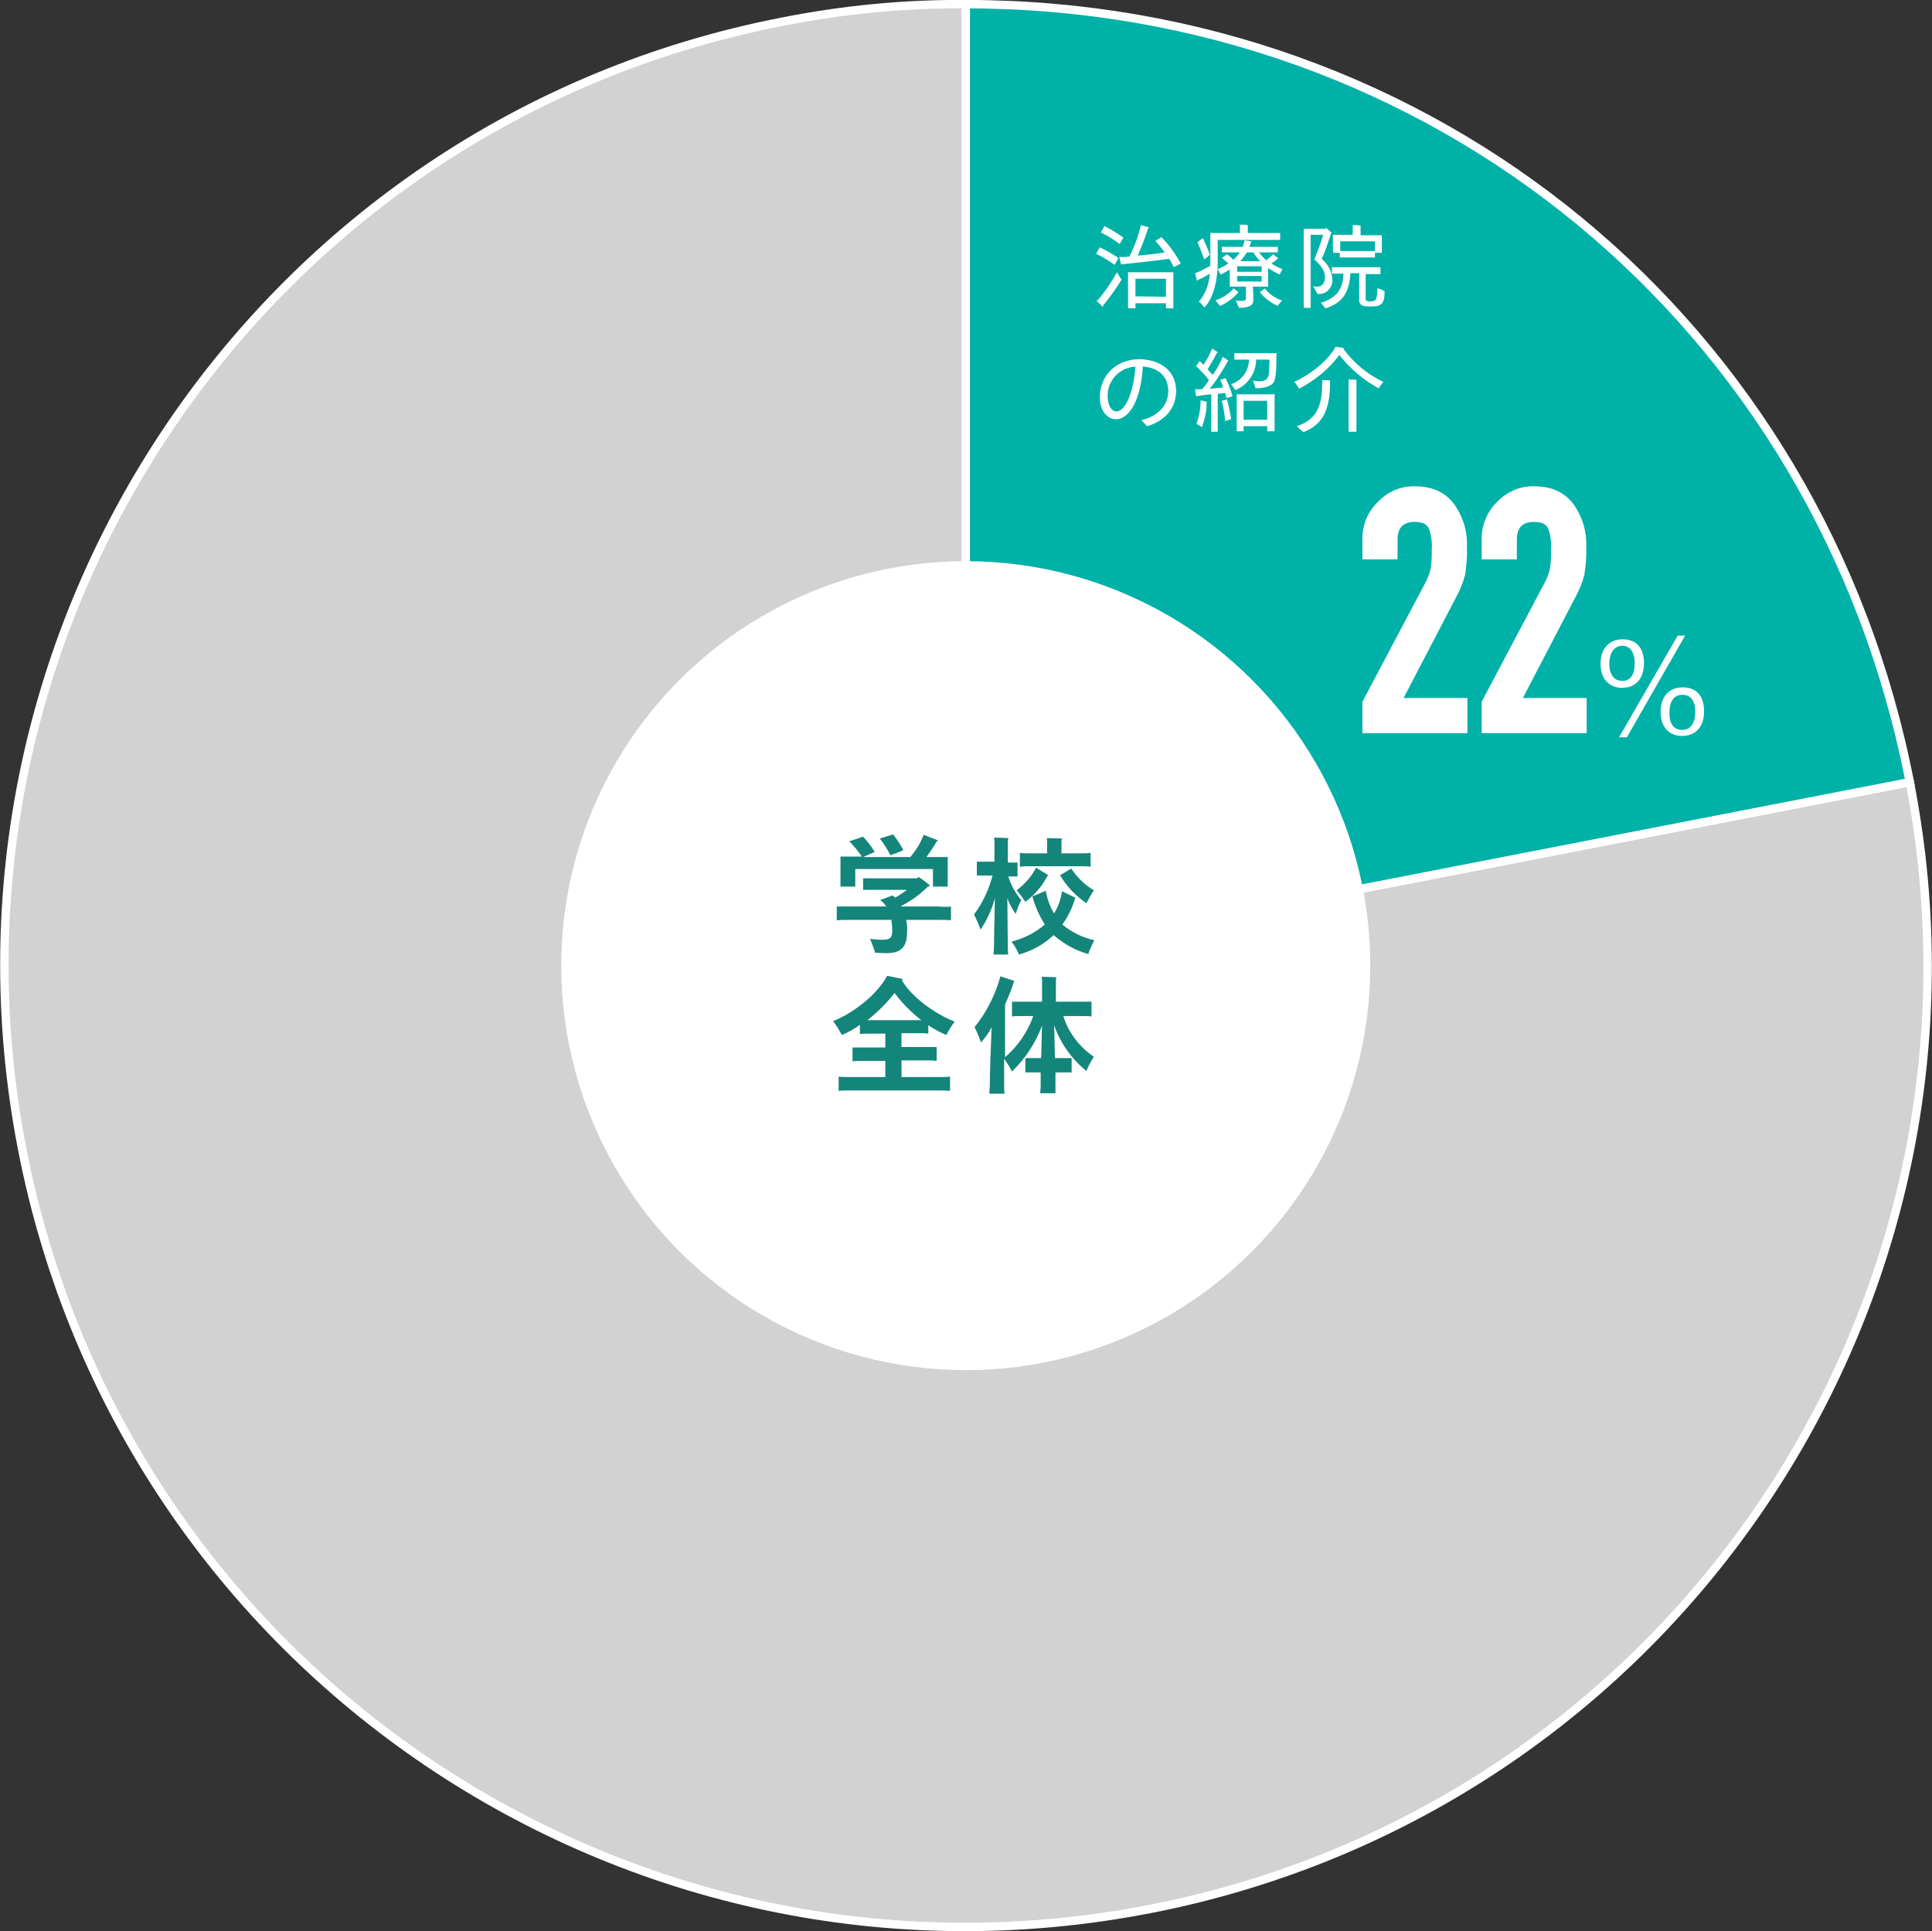 <?xml version="1.0" encoding="utf-8"?>
<!-- Generator: Adobe Illustrator 25.2.1, SVG Export Plug-In . SVG Version: 6.00 Build 0)  -->
<svg version="1.1" id="レイヤー_1" xmlns="http://www.w3.org/2000/svg" xmlns:xlink="http://www.w3.org/1999/xlink" x="0px"
	 y="0px" viewBox="0 0 417.9 417.8" style="enable-background:new 0 0 417.9 417.8;" xml:space="preserve">
<rect x="0" y="0" width="417.9" height="417.8" fill="#333333" stroke="none"/>
<style type="text/css">
	.st0{fill:#D2D2D3;stroke:#FFFFFF;stroke-width:1.82;stroke-miterlimit:10;}
	.st1{fill:#00B1A8;stroke:#FFFFFF;stroke-width:1.82;stroke-miterlimit:10;}
	.st2{fill:#FFFFFF;}
	.st3{fill:#14857A;}
</style>
<g id="レイヤー_2_1_">
	<g id="本体">
		<path class="st0" d="M208.9,208.9l204.2-39.7C435,282,361.4,391.1,248.6,413S26.7,361.3,4.8,248.6S56.5,26.6,169.2,4.7
			c13.1-2.6,26.4-3.9,39.7-3.8V208.9z"/>
		<path class="st1" d="M208.9,208.9V0.9C310,0.9,393.8,70,413.1,169.2L208.9,208.9z"/>
		<path class="st2" d="M355.6,143.5c0,3.3-1.8,5.3-4.7,5.3s-4.7-2-4.7-5.2s1.8-5.3,4.8-5.3S355.6,140.2,355.6,143.5z M348.1,143.6
			c0,2.3,1,3.7,2.8,3.7s2.7-1.4,2.7-3.8s-1-3.8-2.7-3.8S348.1,141.2,348.1,143.6L348.1,143.6z M362.9,137.5h1.6l-12.6,22h-1.7
			L362.9,137.5z M359.2,154c0-3.3,1.8-5.3,4.8-5.3s4.6,1.9,4.6,5.2s-1.8,5.3-4.7,5.3S359.2,157.3,359.2,154z M366.7,154
			c0-2.4-1-3.7-2.8-3.7s-2.8,1.4-2.8,3.9s1,3.7,2.8,3.7S366.7,156.4,366.7,154z"/>
		<path class="st2" d="M294.7,151.8l13.7-25.9c0.5-1,0.9-2,1.1-3.1c0.2-1.3,0.2-2.7,0.2-4c0.1-1.5-0.1-3-0.6-4.4
			c-0.4-1-1.4-1.5-3.1-1.5c-2.5,0-3.7,1.3-3.7,3.8v4.3h-7.6v-4.2c-0.1-3.1,1.1-6,3.3-8.2c2.1-2.2,5-3.5,8.1-3.4
			c3.7,0,6.5,1.3,8.4,3.8c2,2.8,3,6.1,2.8,9.5c0.1,2-0.1,3.9-0.4,5.9c-0.5,1.8-1.2,3.5-2.1,5.1l-11.2,21.5h13.8v7.6h-22.7V151.8z"/>
		<path class="st2" d="M320.5,151.8l13.7-25.9c0.5-1,0.9-2,1.1-3.1c0.2-1.3,0.2-2.7,0.2-4c0.1-1.5-0.1-3-0.6-4.4
			c-0.4-1-1.4-1.5-3.1-1.5c-2.5,0-3.7,1.3-3.7,3.8v4.3h-7.6v-4.2c-0.1-3.1,1.1-6,3.3-8.2c2.1-2.2,5-3.5,8.1-3.4
			c3.7,0,6.5,1.3,8.4,3.8c2,2.8,3,6.1,2.8,9.5c0.1,2-0.1,3.9-0.4,5.9c-0.5,1.8-1.2,3.5-2.1,5.1l-11.2,21.5h13.8v7.6h-22.7V151.8z"/>
		<circle class="st2" cx="208.9" cy="208.9" r="87.5"/>
		<path class="st3" d="M205.7,196.1v3c-0.7-0.1-1.5-0.1-2.6-0.1H196c0.2,0.8,0.3,1.7,0.2,2.6c0,3.2-1.2,4.6-4.5,4.6
			c-0.7,0-1.8-0.1-2.4-0.1c-0.1-0.5-0.7-2-1.1-3c0.9,0.1,1.8,0.2,2.6,0.2c1.6,0,2.2-0.3,2.2-2c0-0.8-0.1-1.6-0.2-2.3h-9.2
			c-1.1,0-1.9,0-2.6,0.1v-3c0.7,0,1.5,0,2.6,0h8.1c-0.3-0.5-0.8-1-1.3-1.4l2.7-1l0.1,0.1c0.1,0.1,0.3,0.3,0.4,0.4
			c0.9-0.5,1.8-1.1,2.6-1.7h-8c-0.6,0-1.1,0-1.5,0V190c0.5,0,0.9,0,1.5,0h10.2l0.3-0.3c0.9,0.6,1.7,1.2,2.5,1.9
			c-0.2,0.1-0.3,0.2-0.5,0.2c-1.7,1.7-3.6,3.1-5.8,4.2c0,0,0,0,0.1,0.1h8.1C204.1,196.2,205,196.2,205.7,196.1z M181.8,191v-4.9
			c0-0.3,0-0.6,0-0.8h4.6c-0.8-1.2-1.7-2.3-2.7-3.3l3-1c0.9,1,1.8,2.1,2.5,3.3c-0.7,0.3-1.8,0.8-2.5,1.1h10.2c1.2-1.4,2.2-3,2.9-4.8
			l3.1,1.2c-0.1,0.1-0.3,0.2-0.4,0.4c-0.6,1.1-1.4,2.2-2.1,3.2h4.6c0,0.3,0,0.6,0,0.8v4.8v0.8h-3.2V188H185v3.8h-3.2
			C181.8,191.5,181.8,191.3,181.8,191z M192.6,185c-0.7-1.3-1.4-2.5-2.3-3.6l2.9-0.9c0.8,1.1,1.6,2.2,2.2,3.4
			C194.7,184.3,193.4,184.7,192.6,185z"/>
		<path class="st3" d="M218,205c0,0.5,0,1.1,0.1,1.5h-3.2c0-0.4,0.1-1,0.1-1.5c0-1.3,0.1-6.5,0.2-10.8c-0.6,2.5-1.7,4.8-3.1,6.9
			c-0.4-1.1-0.9-2.2-1.4-3.3c1.9-2.5,3.2-5.4,4-8.4h-2.1c-0.5,0-0.9,0-1.3,0v-3c0.4,0,0.9,0,1.3,0h2.5V182c0-0.3,0-0.6-0.1-0.8
			c0.7,0,2.5,0.1,3.1,0.1c0,0.2-0.1,0.5-0.1,0.7v4.6h0.8c0.5,0,0.9,0,1.3,0v3c-0.4,0-0.8,0-1.3,0h-0.7c0.6,1.9,1.5,3.6,2.8,5.1
			c-0.5,1-0.9,2-1.2,3c-0.8-1.1-1.4-2.2-1.8-3.4C217.9,198.4,218,203.7,218,205z M235.4,206.4c-2.8-0.8-5.3-2.2-7.5-4.1
			c-2.1,2-4.7,3.4-7.5,4.2c-0.4-1-0.9-1.9-1.6-2.8c2.7-0.7,5.1-1.9,7.2-3.7c-1.2-1.9-2.1-3.9-2.7-6.1c0.7-0.2,2.1-0.9,2.9-1.2
			c0.3,1.7,0.9,3.4,1.8,4.9c0.9-1.5,1.5-3.1,1.7-4.8l2.9,1.4c0,0.1-0.1,0.2-0.1,0.3c-0.6,2-1.5,3.8-2.7,5.5c2,1.7,4.3,2.8,6.9,3.4
			C236.3,204.2,235.6,205.6,235.4,206.4L235.4,206.4z M224.1,187.7l2.6,1.6l-0.2,0.3c-1.1,2.1-2.7,4-4.7,5.5
			c-0.6-0.9-1.2-1.7-1.9-2.5C221.6,191.3,223.1,189.7,224.1,187.7z M222.5,187.4c-0.6,0-1.3,0-1.9,0.1v-3c0.6,0.1,1.3,0.1,1.9,0.1h4
			v-2.6c0-0.2,0-0.5-0.1-0.7c0.7,0,2.6,0.1,3.3,0.1c0,0.2-0.1,0.4-0.1,0.6v2.6h4.5c0.6,0,1.2,0,1.8-0.1v3c-0.6-0.1-1.2-0.1-1.8-0.1
			L222.5,187.4z M236.6,192.6c-0.4,0.6-1.1,1.8-1.6,2.8c-2.3-1.6-4.3-3.6-5.7-6.1c0.5-0.2,1.7-1,2.4-1.4
			C233,189.8,234.6,191.4,236.6,192.6z"/>
		<path class="st3" d="M202.9,233c1.1,0,1.9,0,2.6-0.1v3.1c-0.7-0.1-1.5-0.1-2.6-0.1h-18.9c-1.1,0-1.9,0-2.6,0.1v-3.1
			c0.7,0.1,1.6,0.1,2.6,0.1h7.5v-3.5h-5c-0.8,0-1.5,0-2.1,0.1v-3c0.6,0,1.2,0,2.1,0h5v-3h-3.7c-0.6,0-1.2,0-1.8,0.1v-2
			c-1.2,0.9-2.5,1.6-3.9,2.2c-0.6-1.1-1.2-2.1-1.9-3c4.3-1.7,9.5-5.7,11.7-9.8l3.4,0.7c-0.1,0.1-0.2,0.2-0.2,0.3
			c2.1,3.6,7.2,7.3,11.4,8.9c-0.7,0.9-1.3,1.9-1.8,2.9c-1.4-0.6-2.7-1.3-3.9-2.1v1.8c-0.6-0.1-1.2-0.1-1.8-0.1h-4v3h5.5
			c0.8,0,1.5,0,2.1,0v3c-0.7-0.1-1.4-0.1-2.1-0.1H195v3.6H202.9z M187.9,220.7h11.4c-2.2-1.7-4.2-3.7-5.8-5.9
			c-1.7,2.2-3.7,4.2-5.9,5.9H187.9z"/>
		<path class="st3" d="M236.6,228.6c-0.6,1-1.2,2-1.6,3.1c-3.2-2.6-5.6-6-7-9.9c0.1,2.1,0.1,4.7,0.2,7.1h2.2c0.5,0,1,0,1.4,0v3.1
			c-0.4,0-0.9,0-1.4,0h-2.1c0,1.4,0,2.4,0,3s0,1.1,0,1.5H225c0-0.4,0.1-1,0.1-1.5s0-1.7,0-3h-1.9c-0.5,0-1,0-1.4,0v-3.1
			c0.4,0,0.9,0,1.4,0h2c0.1-2.4,0.1-5,0.2-7c-1.4,3.7-3.6,7.1-6.5,9.9c-0.5-1-1.1-1.9-1.7-2.8v5.9c0,0.6,0,1.2,0.1,1.7h-3.3
			c0-0.5,0.1-1.1,0.1-1.7c0-2.8,0.2-8.3,0.4-12.7c-0.6,1.2-1.4,2.3-2.3,3.3c-0.4-1.1-0.9-2.3-1.4-3.3c2.6-3.2,4.5-7,5.6-11l3,1
			l-0.1,0.2c-0.5,1.7-1.2,3.3-1.9,4.9v11.4c2.8-2.4,4.9-5.5,6.1-8.9h-2.5c-0.8,0-1.5,0-2.1,0.1v-3.2c0.6,0,1.2,0,2.1,0h4.4v-4.6
			c0-0.2,0-0.6-0.1-0.8c0.7,0,2.6,0.1,3.2,0.1c0,0.2-0.1,0.4-0.1,0.7v4.6h5.7c0.8,0,1.5,0,2,0v3.2c-0.6-0.1-1.2-0.1-2-0.1h-4.1
			C231.1,223.4,233.5,226.5,236.6,228.6z"/>
		<path class="st2" d="M241.1,57.3c-1.2-0.9-2.6-1.7-4-2.4l0.8-1.4c1.4,0.7,2.7,1.4,4,2.3C241.7,56.3,241.4,56.7,241.1,57.3z
			 M241.6,58.9c0.4,0.6,0.8,1.4,1,1.6c-1.1,1.8-2.3,3.5-3.6,5.1c-0.2,0.2-0.4,0.5-0.5,0.8c-0.4-0.5-0.9-0.9-1.3-1.3
			c0.2-0.2,0.5-0.4,0.7-0.7C239.3,62.7,240.5,60.9,241.6,58.9z M242.2,52.8c-1.3-1-2.6-1.8-4.1-2.5c0.3-0.5,0.5-0.9,0.8-1.4
			c1.4,0.7,2.8,1.6,4.1,2.5C242.7,51.8,242.5,52.3,242.2,52.8z M255.4,57c-0.5,0.3-0.9,0.5-1.5,0.8c-0.3-0.6-0.6-1.2-1-1.8
			c-2.2,0.3-7.4,0.9-9.5,1.1c-0.3,0-0.6,0.1-0.9,0.1l-0.4-1.6c0.3,0,0.8,0,1.1,0l1.1-0.1c1.1-2.2,1.9-4.4,2.5-6.8
			c0.6,0.2,1.6,0.4,1.7,0.5c0,0.1-0.1,0.2-0.2,0.3c-0.6,2-1.4,3.9-2.2,5.8c2-0.2,4.3-0.4,5.8-0.7c-0.6-0.9-1.3-1.7-2-2.5
			c0.5-0.3,0.9-0.5,1.3-0.8C253,53.1,254.3,55,255.4,57z M253.8,59.6V66v0.7h-1.6v-1.1h-6.6v1.1H244c0-0.2,0-0.5,0-0.7v-6.4
			c0-0.3,0-0.5,0-0.7h9.8C253.8,59.1,253.8,59.3,253.8,59.6L253.8,59.6z M252.2,64.2v-3.9h-6.6v3.8L252.2,64.2z"/>
		<path class="st2" d="M260.5,66.5c-0.4-0.5-0.7-0.9-1.2-1.3c1.2-1.2,2.1-3.1,2.4-6c-0.7,0.4-1.5,0.9-2,1.1
			c-0.3,0.1-0.6,0.3-0.8,0.4l-0.4-1.6c0.2-0.1,0.5-0.2,0.8-0.3c0.6-0.3,1.8-0.9,2.5-1.3c0-0.3,0-0.6,0-1v-5.6c0-0.1,0-0.3,0-0.5h6.4
			v-1.3c0-0.1,0-0.3,0-0.5c0.4,0,1.4,0,1.7,0.1c0,0.1,0,0.3,0,0.4v1.3h5.6c0.6,0,1,0,1.4,0v1.5c-0.4,0-0.9,0-1.4,0h-12.1v4.8
			C263.4,61,262.3,64.8,260.5,66.5z M260.5,56.1c-0.5-1.2-1-2.7-1.5-3.7l1.2-0.9c0.4,1,1.1,2.4,1.5,3.6
			C261.3,55.5,260.8,55.9,260.5,56.1L260.5,56.1z M263.9,66.2c-0.2-0.2-0.6-0.8-1-1.2c1.5-0.5,2.9-1.4,3.9-2.6l1.1,0.8l-0.1,0.1
			C266.7,64.6,265.4,65.5,263.9,66.2L263.9,66.2z M271.1,63.6c0,0.3,0,1.2,0,1.4c0,1-0.8,1.6-3.1,1.6l-0.7-1.6
			c0.4,0.1,0.8,0.1,1.2,0.1c0.8,0,1-0.2,1-0.5V62H266c0-0.2,0-0.4,0-0.6v-3.1c-0.6,0.4-1.3,0.8-2,1.1c-0.2-0.4-0.4-0.8-0.6-1.2
			c0.8-0.3,1.6-0.7,2.3-1.2c-0.4-0.4-0.9-0.8-1.4-1.2l1.1-0.8c0.4,0.3,0.9,0.7,1.4,1.2c0.5-0.5,1-1,1.4-1.6h-2.7c-0.4,0-0.8,0-1.2,0
			v-1.2c0.4,0,0.8,0,1.2,0h3.3c0.2-0.5,0.3-0.9,0.4-1.4l1.5,0.2c0,0.1-0.1,0.1-0.1,0.2c-0.1,0.3-0.2,0.7-0.4,1h5c0.5,0,0.8,0,1.2,0
			v1.2c-0.4,0-0.8,0-1.2,0h-2.9c0.5,0.6,1,1.2,1.6,1.7c0.5-0.4,1-0.8,1.5-1.3l1.1,0.9l-0.2,0.1c-0.4,0.4-0.8,0.7-1.3,1
			c0.8,0.5,1.5,0.9,2.4,1.2c-0.2,0.4-0.4,0.8-0.6,1.2c-0.9-0.4-1.7-0.9-2.5-1.4v3.4V62h-3.3L271.1,63.6z M267.6,57.6v1.2h5.3v-1.2
			L267.6,57.6z M267.6,60.9h5.3v-1.2h-5.3V60.9z M269.7,54.6c-0.4,0.7-0.9,1.3-1.4,1.9h4.3c-0.6-0.6-1.1-1.2-1.5-1.9H269.7z
			 M277.3,65c-0.3,0.3-0.7,0.8-0.9,1.2c-1.5-0.7-2.9-1.7-3.9-3l1.1-0.8C274.5,63.6,275.8,64.5,277.3,65z"/>
		<path class="st2" d="M285,63.6c-0.2-0.3-0.6-1.1-1-1.7c0.3,0.1,0.7,0.1,1,0.1c0.8,0,1.6-0.6,1.6-2s-0.8-2.5-2.3-3.9
			c0.7-1.7,1.4-3.5,1.9-5.3h-2.7v14.7c0,0.4,0,0.8,0,1.1H282c0-0.3,0-0.7,0-1.1V50c0-0.2,0-0.3,0-0.5h4.6c0.1-0.1,0.2-0.2,0.2-0.2
			c0.4,0.3,0.9,0.7,1.3,1.1c-0.1,0-0.2,0.1-0.2,0.1c-0.3,1-1.2,3.8-2,5.5c0,0,0.1,0.1,0.1,0.1c1.3,1.1,2.1,2.7,2.2,4.3
			c0.1,1.7-1.1,3.1-2.7,3.2C285.2,63.6,285.1,63.6,285,63.6z M299.5,63c0,2.6-0.6,3.3-2.8,3.3c-1.4,0-1.9-0.1-2.2-0.3
			c-0.4-0.3-0.6-0.8-0.5-1.3c0-0.3,0-3.5,0-5.6h-1.9c-0.2,4.2-1.8,6.5-5.4,7.6l-1-1.2c3.3-1,4.8-2.8,4.9-6.3h-1.3
			c-0.5,0-0.8,0-1.2,0v-1.4c0.4,0,0.8,0,1.2,0h8.1c0.4,0,0.8,0,1.2,0v1.5c-0.4,0-0.7,0-1.2,0h-2v5.2c0,0.4,0.1,0.5,0.2,0.6
			c0.3,0.1,0.7,0.1,1,0.1c0.4,0,0.7-0.1,1-0.4c0.3-0.8,0.4-1.6,0.3-2.4C298.4,62.4,298.9,62.7,299.5,63z M288.3,54.1v-2.8
			c0-0.2,0-0.3,0-0.5h4.3v-1.6c0-0.2,0-0.3,0-0.5c0.4,0,1.3,0,1.7,0.1c0,0.2,0,0.3,0,0.5v1.6h4.6c0,0.2,0,0.3,0,0.5v2.8v0.5h-1.5
			v-2.5h-7.5v2.1c0.3,0,0.6,0,0.9,0h5.6c0.3,0,0.6,0,1,0v1.4c-0.4,0-0.6,0-1,0h-5.6c-0.4,0-0.6,0-1,0v-1h-1.4
			C288.4,54.5,288.4,54.3,288.3,54.1L288.3,54.1z"/>
		<path class="st2" d="M254.4,84.6c0,3.8-2.5,6.5-6.3,7.6l-1.2-1.3c4.3-1.1,5.8-3.8,5.8-6.3c0-3.2-2.2-5.1-5.5-5.3
			c-0.3,5.8-2.3,11.4-5.9,11.4c-1.6,0-3.4-1.6-3.4-4.8c0-4.5,3.4-8.2,8.6-8.2C251,77.8,254.4,80.2,254.4,84.6z M245.6,79.3
			c-3.4,0.2-6.1,3-6,6.4c0,2.4,1.1,3.3,1.8,3.3C243.4,89.1,245.2,84.9,245.6,79.3z"/>
		<path class="st2" d="M265.1,81.8c0.6,1.2,1.1,2.5,1.5,3.9c-0.4,0.2-0.8,0.3-1.3,0.4c-0.1-0.4-0.2-0.7-0.3-1.1l-1.6,0.2v7.4
			c0,0.3,0,0.5,0,0.8H262c0-0.2,0-0.5,0-0.8v-7.3c-1,0.1-2,0.2-2.5,0.3c-0.1,0-0.5,0.1-0.8,0.1l-0.2-1.5c0.3,0,0.6,0,0.9,0h0.6
			c0.6-0.6,1.1-1.3,1.5-2c-0.9-1.1-1.8-2.1-2.8-3l0.8-1.1l0.8,0.8c0.8-1.1,1.4-2.3,1.9-3.5l1.2,0.8c-0.1,0.1-0.1,0.2-0.2,0.2
			c-0.6,1.2-1.3,2.3-2,3.5l1.1,1.2c0.9-1.2,1.6-2.5,2.2-3.9l1.2,0.8c-0.1,0.1-0.1,0.2-0.2,0.3c-1.1,2-2.4,4-3.8,5.8
			c1-0.1,2.1-0.2,2.9-0.3c-0.2-0.6-0.4-1.1-0.7-1.6L265.1,81.8z M259.7,86.6l1.3,0.3c0,0.1,0,0.2,0,0.3c0,1.8-0.4,3.5-1,5.2
			l-1.2-0.7C259.4,90,259.7,88.3,259.7,86.6z M265.4,86.4c0.4,1.4,0.7,2.9,0.9,4.3c-0.4,0.1-0.8,0.2-1.3,0.4c-0.1-1.5-0.4-3-0.7-4.4
			L265.4,86.4z M276.1,76.9c0,3.7-0.2,4.8-0.5,5.6s-1.6,1.5-4,1.5c-0.1-0.3-0.4-1.2-0.6-1.7c0.4,0.1,0.8,0.2,1.3,0.2
			c1.1,0,1.6-0.3,1.9-0.8s0.3-1.2,0.4-3.9h-2.9c0,2.9-1.8,5.5-4.5,6.6c-0.2-0.3-0.6-0.9-0.9-1.3c2.3-0.7,3.8-2.9,3.9-5.3H268
			c-0.4,0-0.6,0-1,0v-1.4c0.3,0,0.6,0,1,0h8.1C276.1,76.6,276.1,76.8,276.1,76.9z M275.7,86v6.6v0.7h-1.6v-1.1H269v1.1h-1.5
			c0-0.2,0-0.4,0-0.7V86c0-0.3,0-0.5,0-0.7h8.3C275.7,85.5,275.7,85.7,275.7,86z M274.1,90.8v-4.1H269v4.1H274.1z"/>
		<path class="st2" d="M299.2,82.6c-0.3,0.4-0.7,1-1,1.4c-3.3-1.8-6.2-4.3-8.5-7.2c-2.3,3.1-5.3,5.5-8.7,7.3c-0.3-0.5-0.6-1-1-1.5
			c3.1-1.4,7.3-4.5,8.9-7.6l1.8,0.3c-0.1,0-0.1,0.1-0.1,0.2C292.8,78.5,295.8,81,299.2,82.6z M286,82.2l1.7,0.1c0,0,0,0.2,0,0.4
			c0,6.2-1.7,9.2-5.8,10.8c-0.3-0.3-1-0.9-1.4-1.3c4.1-1.4,5.5-4,5.5-9.4C286.1,82.6,286,82.3,286,82.2z M293.4,82.8v9.7
			c0,0.3,0,0.6,0,0.9h-1.7c0-0.3,0-0.6,0-0.9v-9.7c0-0.2,0-0.5,0-0.7c0.3,0,1.4,0,1.7,0.1C293.4,82.4,293.4,82.6,293.4,82.8
			L293.4,82.8z"/>
	</g>
</g>
</svg>
